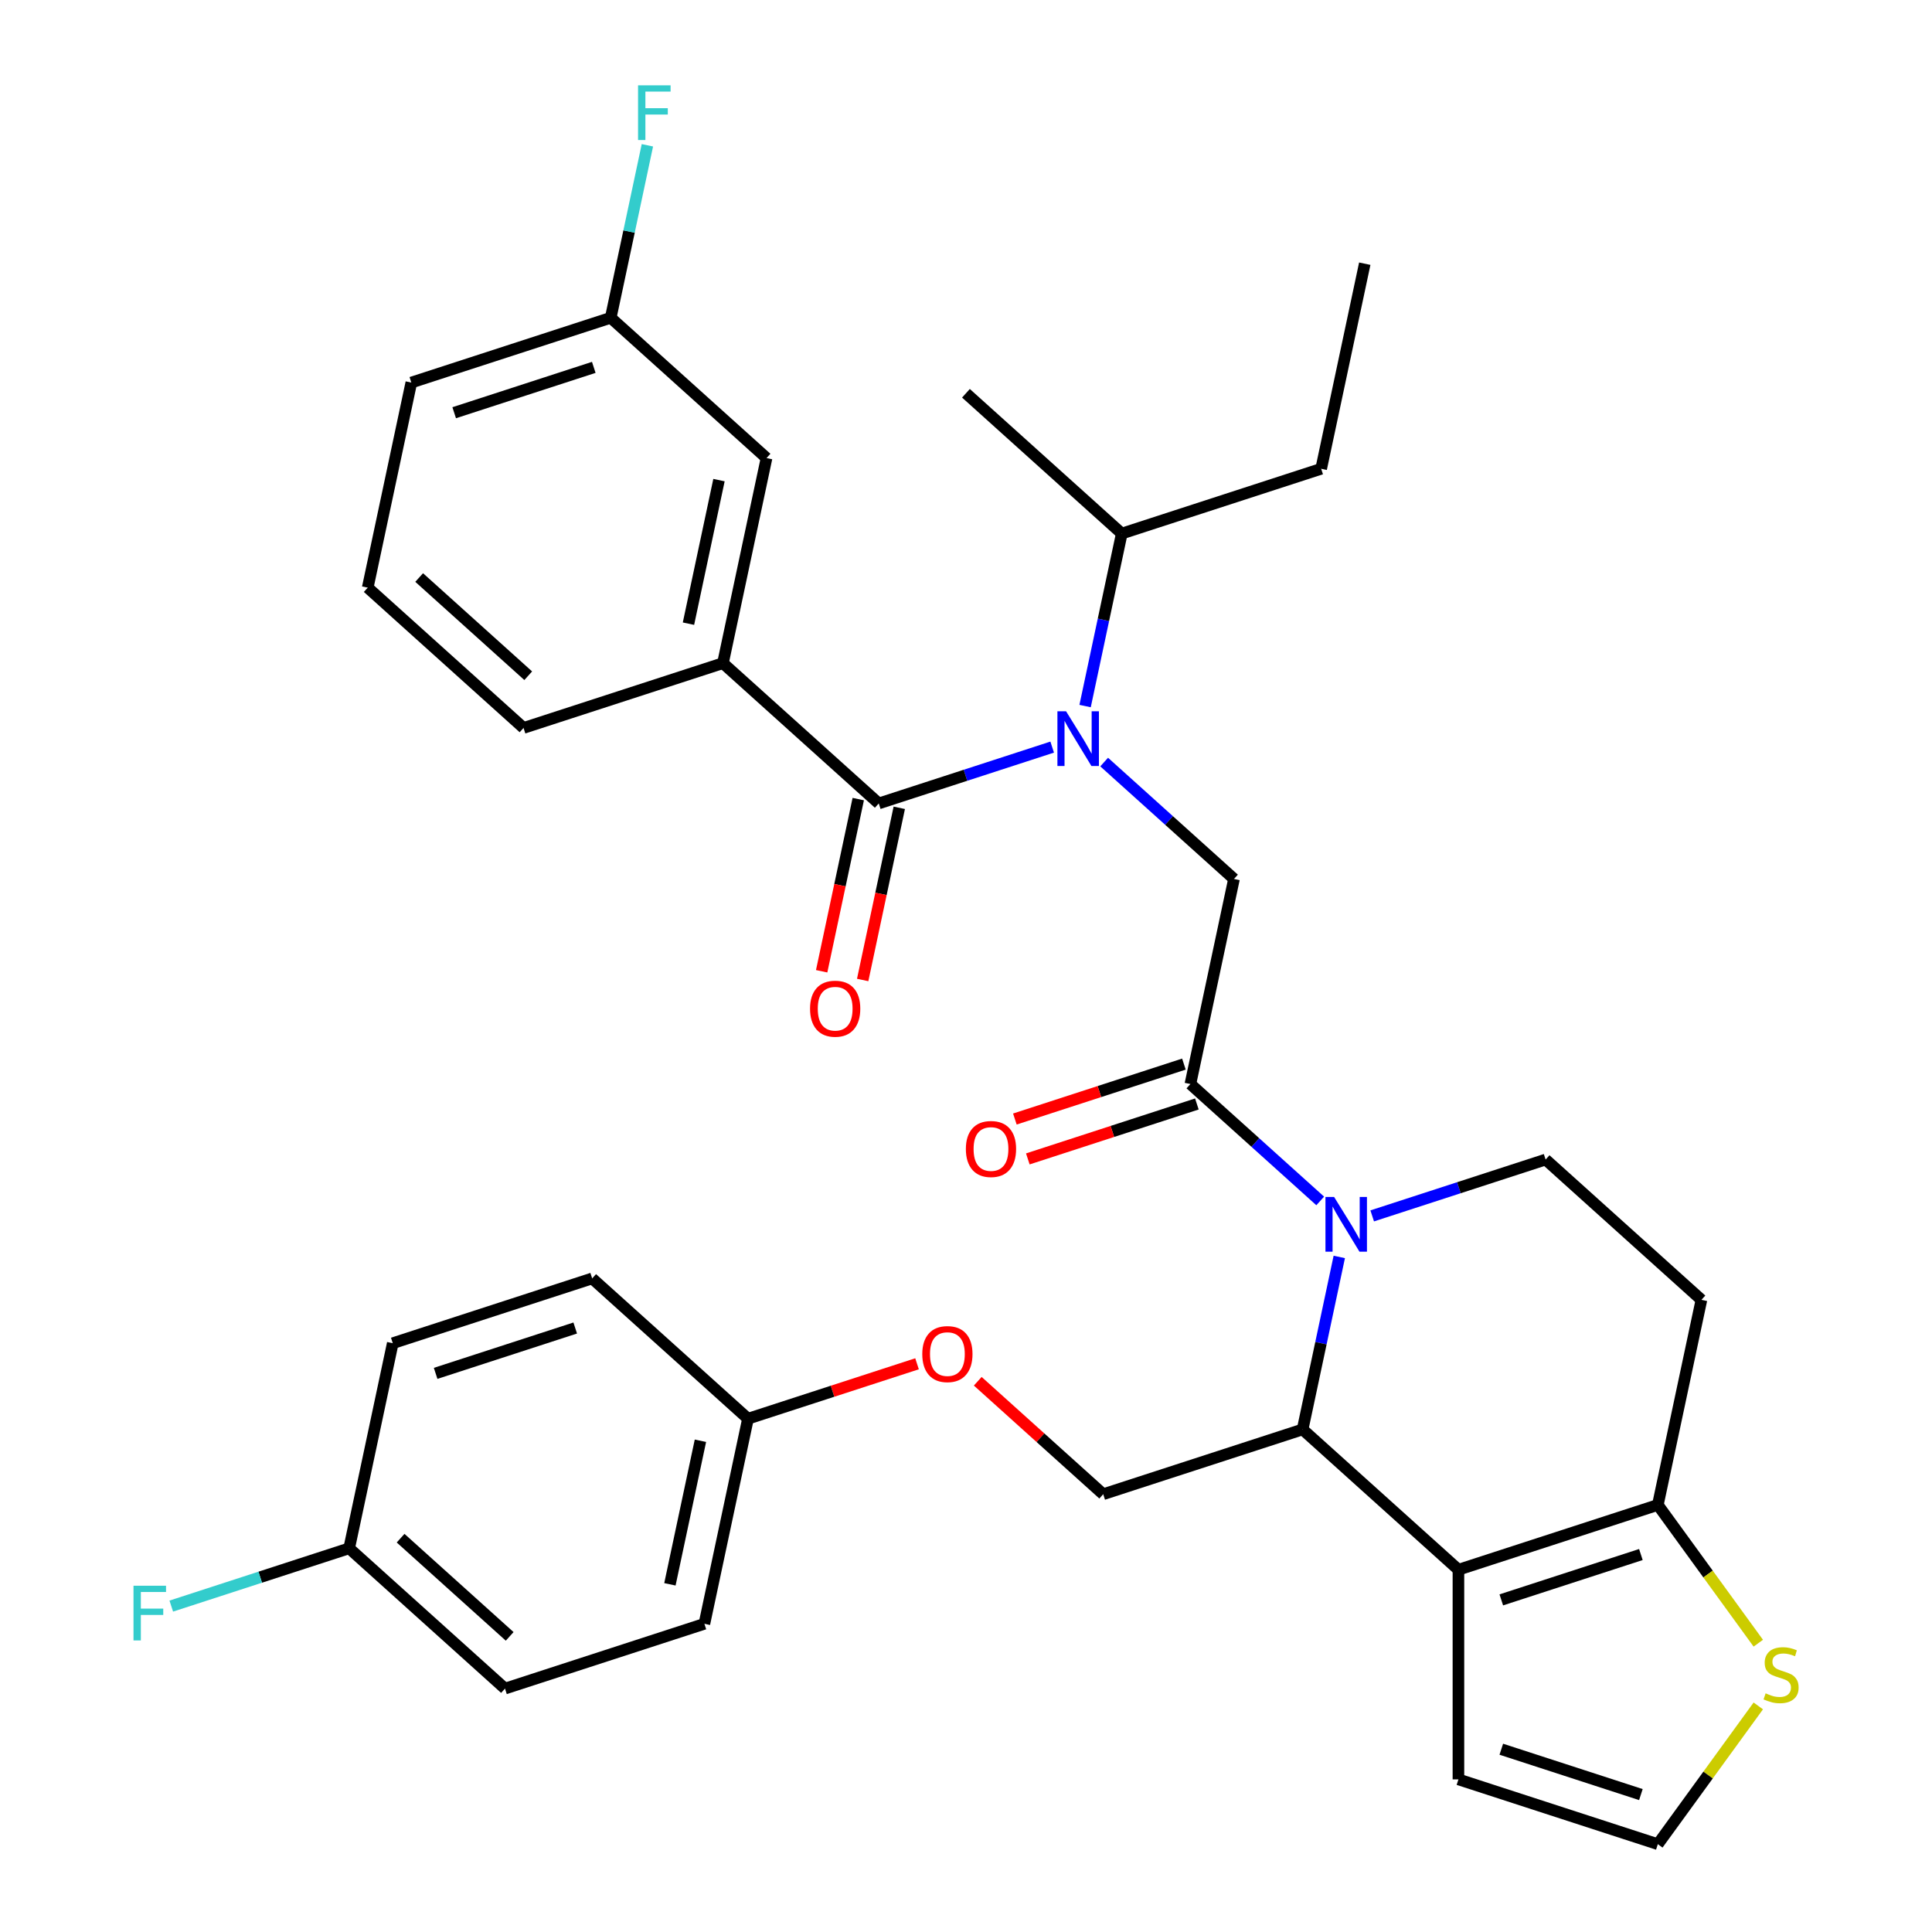 <?xml version='1.0' encoding='iso-8859-1'?>
<svg version='1.1' baseProfile='full'
              xmlns='http://www.w3.org/2000/svg'
                      xmlns:rdkit='http://www.rdkit.org/xml'
                      xmlns:xlink='http://www.w3.org/1999/xlink'
                  xml:space='preserve'
width='1000px' height='1000px' viewBox='0 0 1000 1000'>
<!-- END OF HEADER -->
<rect style='opacity:1.0;fill:#FFFFFF;stroke:none' width='1000' height='1000' x='0' y='0'> </rect>
<path class='bond-0' d='M 374.197,343.247 L 396.761,237.095' style='fill:none;fill-rule:evenodd;stroke:#000000;stroke-width:6px;stroke-linecap:butt;stroke-linejoin:miter;stroke-opacity:1' />
<path class='bond-0' d='M 356.351,322.812 L 372.146,248.505' style='fill:none;fill-rule:evenodd;stroke:#000000;stroke-width:6px;stroke-linecap:butt;stroke-linejoin:miter;stroke-opacity:1' />
<path class='bond-1' d='M 374.197,343.247 L 270.985,376.783' style='fill:none;fill-rule:evenodd;stroke:#000000;stroke-width:6px;stroke-linecap:butt;stroke-linejoin:miter;stroke-opacity:1' />
<path class='bond-2' d='M 374.197,343.247 L 454.847,415.864' style='fill:none;fill-rule:evenodd;stroke:#000000;stroke-width:6px;stroke-linecap:butt;stroke-linejoin:miter;stroke-opacity:1' />
<path class='bond-3' d='M 571.513,394.442 L 605.111,424.694' style='fill:none;fill-rule:evenodd;stroke:#0000FF;stroke-width:6px;stroke-linecap:butt;stroke-linejoin:miter;stroke-opacity:1' />
<path class='bond-3' d='M 605.111,424.694 L 638.709,454.946' style='fill:none;fill-rule:evenodd;stroke:#000000;stroke-width:6px;stroke-linecap:butt;stroke-linejoin:miter;stroke-opacity:1' />
<path class='bond-4' d='M 544.606,386.7 L 499.727,401.282' style='fill:none;fill-rule:evenodd;stroke:#0000FF;stroke-width:6px;stroke-linecap:butt;stroke-linejoin:miter;stroke-opacity:1' />
<path class='bond-4' d='M 499.727,401.282 L 454.847,415.864' style='fill:none;fill-rule:evenodd;stroke:#000000;stroke-width:6px;stroke-linecap:butt;stroke-linejoin:miter;stroke-opacity:1' />
<path class='bond-5' d='M 561.646,365.455 L 571.134,320.816' style='fill:none;fill-rule:evenodd;stroke:#0000FF;stroke-width:6px;stroke-linecap:butt;stroke-linejoin:miter;stroke-opacity:1' />
<path class='bond-5' d='M 571.134,320.816 L 580.623,276.176' style='fill:none;fill-rule:evenodd;stroke:#000000;stroke-width:6px;stroke-linecap:butt;stroke-linejoin:miter;stroke-opacity:1' />
<path class='bond-6' d='M 444.231,413.608 L 434.76,458.168' style='fill:none;fill-rule:evenodd;stroke:#000000;stroke-width:6px;stroke-linecap:butt;stroke-linejoin:miter;stroke-opacity:1' />
<path class='bond-6' d='M 434.76,458.168 L 425.288,502.728' style='fill:none;fill-rule:evenodd;stroke:#FF0000;stroke-width:6px;stroke-linecap:butt;stroke-linejoin:miter;stroke-opacity:1' />
<path class='bond-6' d='M 465.462,418.121 L 455.99,462.681' style='fill:none;fill-rule:evenodd;stroke:#000000;stroke-width:6px;stroke-linecap:butt;stroke-linejoin:miter;stroke-opacity:1' />
<path class='bond-6' d='M 455.99,462.681 L 446.519,507.241' style='fill:none;fill-rule:evenodd;stroke:#FF0000;stroke-width:6px;stroke-linecap:butt;stroke-linejoin:miter;stroke-opacity:1' />
<path class='bond-7' d='M 396.761,237.095 L 316.112,164.478' style='fill:none;fill-rule:evenodd;stroke:#000000;stroke-width:6px;stroke-linecap:butt;stroke-linejoin:miter;stroke-opacity:1' />
<path class='bond-8' d='M 316.112,164.478 L 325.6,119.838' style='fill:none;fill-rule:evenodd;stroke:#000000;stroke-width:6px;stroke-linecap:butt;stroke-linejoin:miter;stroke-opacity:1' />
<path class='bond-8' d='M 325.6,119.838 L 335.089,75.198' style='fill:none;fill-rule:evenodd;stroke:#33CCCC;stroke-width:6px;stroke-linecap:butt;stroke-linejoin:miter;stroke-opacity:1' />
<path class='bond-9' d='M 316.112,164.478 L 212.899,198.013' style='fill:none;fill-rule:evenodd;stroke:#000000;stroke-width:6px;stroke-linecap:butt;stroke-linejoin:miter;stroke-opacity:1' />
<path class='bond-9' d='M 307.337,190.151 L 235.088,213.626' style='fill:none;fill-rule:evenodd;stroke:#000000;stroke-width:6px;stroke-linecap:butt;stroke-linejoin:miter;stroke-opacity:1' />
<path class='bond-10' d='M 683.836,242.64 L 580.623,276.176' style='fill:none;fill-rule:evenodd;stroke:#000000;stroke-width:6px;stroke-linecap:butt;stroke-linejoin:miter;stroke-opacity:1' />
<path class='bond-11' d='M 683.836,242.64 L 706.399,136.487' style='fill:none;fill-rule:evenodd;stroke:#000000;stroke-width:6px;stroke-linecap:butt;stroke-linejoin:miter;stroke-opacity:1' />
<path class='bond-12' d='M 580.623,276.176 L 499.974,203.559' style='fill:none;fill-rule:evenodd;stroke:#000000;stroke-width:6px;stroke-linecap:butt;stroke-linejoin:miter;stroke-opacity:1' />
<path class='bond-13' d='M 693.208,650.588 L 683.72,695.228' style='fill:none;fill-rule:evenodd;stroke:#0000FF;stroke-width:6px;stroke-linecap:butt;stroke-linejoin:miter;stroke-opacity:1' />
<path class='bond-13' d='M 683.72,695.228 L 674.231,739.868' style='fill:none;fill-rule:evenodd;stroke:#000000;stroke-width:6px;stroke-linecap:butt;stroke-linejoin:miter;stroke-opacity:1' />
<path class='bond-14' d='M 683.342,621.602 L 649.743,591.35' style='fill:none;fill-rule:evenodd;stroke:#0000FF;stroke-width:6px;stroke-linecap:butt;stroke-linejoin:miter;stroke-opacity:1' />
<path class='bond-14' d='M 649.743,591.35 L 616.145,561.098' style='fill:none;fill-rule:evenodd;stroke:#000000;stroke-width:6px;stroke-linecap:butt;stroke-linejoin:miter;stroke-opacity:1' />
<path class='bond-15' d='M 710.248,629.344 L 755.128,614.762' style='fill:none;fill-rule:evenodd;stroke:#0000FF;stroke-width:6px;stroke-linecap:butt;stroke-linejoin:miter;stroke-opacity:1' />
<path class='bond-15' d='M 755.128,614.762 L 800.007,600.179' style='fill:none;fill-rule:evenodd;stroke:#000000;stroke-width:6px;stroke-linecap:butt;stroke-linejoin:miter;stroke-opacity:1' />
<path class='bond-16' d='M 612.792,550.777 L 569.042,564.992' style='fill:none;fill-rule:evenodd;stroke:#000000;stroke-width:6px;stroke-linecap:butt;stroke-linejoin:miter;stroke-opacity:1' />
<path class='bond-16' d='M 569.042,564.992 L 525.292,579.207' style='fill:none;fill-rule:evenodd;stroke:#FF0000;stroke-width:6px;stroke-linecap:butt;stroke-linejoin:miter;stroke-opacity:1' />
<path class='bond-16' d='M 619.499,571.42 L 575.749,585.635' style='fill:none;fill-rule:evenodd;stroke:#000000;stroke-width:6px;stroke-linecap:butt;stroke-linejoin:miter;stroke-opacity:1' />
<path class='bond-16' d='M 575.749,585.635 L 531.999,599.85' style='fill:none;fill-rule:evenodd;stroke:#FF0000;stroke-width:6px;stroke-linecap:butt;stroke-linejoin:miter;stroke-opacity:1' />
<path class='bond-17' d='M 616.145,561.098 L 638.709,454.946' style='fill:none;fill-rule:evenodd;stroke:#000000;stroke-width:6px;stroke-linecap:butt;stroke-linejoin:miter;stroke-opacity:1' />
<path class='bond-18' d='M 674.231,739.868 L 754.881,812.485' style='fill:none;fill-rule:evenodd;stroke:#000000;stroke-width:6px;stroke-linecap:butt;stroke-linejoin:miter;stroke-opacity:1' />
<path class='bond-19' d='M 674.231,739.868 L 571.018,773.404' style='fill:none;fill-rule:evenodd;stroke:#000000;stroke-width:6px;stroke-linecap:butt;stroke-linejoin:miter;stroke-opacity:1' />
<path class='bond-20' d='M 800.007,600.179 L 880.657,672.796' style='fill:none;fill-rule:evenodd;stroke:#000000;stroke-width:6px;stroke-linecap:butt;stroke-linejoin:miter;stroke-opacity:1' />
<path class='bond-21' d='M 880.657,672.796 L 858.093,778.949' style='fill:none;fill-rule:evenodd;stroke:#000000;stroke-width:6px;stroke-linecap:butt;stroke-linejoin:miter;stroke-opacity:1' />
<path class='bond-22' d='M 754.881,812.485 L 858.093,778.949' style='fill:none;fill-rule:evenodd;stroke:#000000;stroke-width:6px;stroke-linecap:butt;stroke-linejoin:miter;stroke-opacity:1' />
<path class='bond-22' d='M 777.07,828.097 L 849.319,804.622' style='fill:none;fill-rule:evenodd;stroke:#000000;stroke-width:6px;stroke-linecap:butt;stroke-linejoin:miter;stroke-opacity:1' />
<path class='bond-23' d='M 754.881,812.485 L 754.881,921.01' style='fill:none;fill-rule:evenodd;stroke:#000000;stroke-width:6px;stroke-linecap:butt;stroke-linejoin:miter;stroke-opacity:1' />
<path class='bond-24' d='M 858.093,778.949 L 884.091,814.732' style='fill:none;fill-rule:evenodd;stroke:#000000;stroke-width:6px;stroke-linecap:butt;stroke-linejoin:miter;stroke-opacity:1' />
<path class='bond-24' d='M 884.091,814.732 L 910.089,850.516' style='fill:none;fill-rule:evenodd;stroke:#CCCC00;stroke-width:6px;stroke-linecap:butt;stroke-linejoin:miter;stroke-opacity:1' />
<path class='bond-25' d='M 910.089,882.979 L 884.091,918.762' style='fill:none;fill-rule:evenodd;stroke:#CCCC00;stroke-width:6px;stroke-linecap:butt;stroke-linejoin:miter;stroke-opacity:1' />
<path class='bond-25' d='M 884.091,918.762 L 858.093,954.545' style='fill:none;fill-rule:evenodd;stroke:#000000;stroke-width:6px;stroke-linecap:butt;stroke-linejoin:miter;stroke-opacity:1' />
<path class='bond-26' d='M 858.093,954.545 L 754.881,921.01' style='fill:none;fill-rule:evenodd;stroke:#000000;stroke-width:6px;stroke-linecap:butt;stroke-linejoin:miter;stroke-opacity:1' />
<path class='bond-26' d='M 849.319,928.873 L 777.07,905.397' style='fill:none;fill-rule:evenodd;stroke:#000000;stroke-width:6px;stroke-linecap:butt;stroke-linejoin:miter;stroke-opacity:1' />
<path class='bond-27' d='M 261.38,874.012 L 180.731,801.395' style='fill:none;fill-rule:evenodd;stroke:#000000;stroke-width:6px;stroke-linecap:butt;stroke-linejoin:miter;stroke-opacity:1' />
<path class='bond-27' d='M 263.806,846.989 L 207.351,796.157' style='fill:none;fill-rule:evenodd;stroke:#000000;stroke-width:6px;stroke-linecap:butt;stroke-linejoin:miter;stroke-opacity:1' />
<path class='bond-28' d='M 261.38,874.012 L 364.593,840.476' style='fill:none;fill-rule:evenodd;stroke:#000000;stroke-width:6px;stroke-linecap:butt;stroke-linejoin:miter;stroke-opacity:1' />
<path class='bond-29' d='M 506.082,714.935 L 538.55,744.17' style='fill:none;fill-rule:evenodd;stroke:#FF0000;stroke-width:6px;stroke-linecap:butt;stroke-linejoin:miter;stroke-opacity:1' />
<path class='bond-29' d='M 538.55,744.17 L 571.018,773.404' style='fill:none;fill-rule:evenodd;stroke:#000000;stroke-width:6px;stroke-linecap:butt;stroke-linejoin:miter;stroke-opacity:1' />
<path class='bond-30' d='M 474.656,705.893 L 430.906,720.108' style='fill:none;fill-rule:evenodd;stroke:#FF0000;stroke-width:6px;stroke-linecap:butt;stroke-linejoin:miter;stroke-opacity:1' />
<path class='bond-30' d='M 430.906,720.108 L 387.156,734.323' style='fill:none;fill-rule:evenodd;stroke:#000000;stroke-width:6px;stroke-linecap:butt;stroke-linejoin:miter;stroke-opacity:1' />
<path class='bond-31' d='M 180.731,801.395 L 203.294,695.242' style='fill:none;fill-rule:evenodd;stroke:#000000;stroke-width:6px;stroke-linecap:butt;stroke-linejoin:miter;stroke-opacity:1' />
<path class='bond-32' d='M 180.731,801.395 L 134.691,816.354' style='fill:none;fill-rule:evenodd;stroke:#000000;stroke-width:6px;stroke-linecap:butt;stroke-linejoin:miter;stroke-opacity:1' />
<path class='bond-32' d='M 134.691,816.354 L 88.651,831.313' style='fill:none;fill-rule:evenodd;stroke:#33CCCC;stroke-width:6px;stroke-linecap:butt;stroke-linejoin:miter;stroke-opacity:1' />
<path class='bond-33' d='M 203.294,695.242 L 306.507,661.706' style='fill:none;fill-rule:evenodd;stroke:#000000;stroke-width:6px;stroke-linecap:butt;stroke-linejoin:miter;stroke-opacity:1' />
<path class='bond-33' d='M 225.483,710.854 L 297.732,687.379' style='fill:none;fill-rule:evenodd;stroke:#000000;stroke-width:6px;stroke-linecap:butt;stroke-linejoin:miter;stroke-opacity:1' />
<path class='bond-34' d='M 306.507,661.706 L 387.156,734.323' style='fill:none;fill-rule:evenodd;stroke:#000000;stroke-width:6px;stroke-linecap:butt;stroke-linejoin:miter;stroke-opacity:1' />
<path class='bond-35' d='M 387.156,734.323 L 364.593,840.476' style='fill:none;fill-rule:evenodd;stroke:#000000;stroke-width:6px;stroke-linecap:butt;stroke-linejoin:miter;stroke-opacity:1' />
<path class='bond-35' d='M 362.541,745.733 L 346.747,820.04' style='fill:none;fill-rule:evenodd;stroke:#000000;stroke-width:6px;stroke-linecap:butt;stroke-linejoin:miter;stroke-opacity:1' />
<path class='bond-36' d='M 270.985,376.783 L 190.335,304.166' style='fill:none;fill-rule:evenodd;stroke:#000000;stroke-width:6px;stroke-linecap:butt;stroke-linejoin:miter;stroke-opacity:1' />
<path class='bond-36' d='M 273.411,349.761 L 216.956,298.929' style='fill:none;fill-rule:evenodd;stroke:#000000;stroke-width:6px;stroke-linecap:butt;stroke-linejoin:miter;stroke-opacity:1' />
<path class='bond-37' d='M 190.335,304.166 L 212.899,198.013' style='fill:none;fill-rule:evenodd;stroke:#000000;stroke-width:6px;stroke-linecap:butt;stroke-linejoin:miter;stroke-opacity:1' />
<path  class='atom-1' d='M 551.799 368.169
L 561.079 383.169
Q 561.999 384.649, 563.479 387.329
Q 564.959 390.009, 565.039 390.169
L 565.039 368.169
L 568.799 368.169
L 568.799 396.489
L 564.919 396.489
L 554.959 380.089
Q 553.799 378.169, 552.559 375.969
Q 551.359 373.769, 550.999 373.089
L 550.999 396.489
L 547.319 396.489
L 547.319 368.169
L 551.799 368.169
' fill='#0000FF'/>
<path  class='atom-3' d='M 419.283 522.097
Q 419.283 515.297, 422.643 511.497
Q 426.003 507.697, 432.283 507.697
Q 438.563 507.697, 441.923 511.497
Q 445.283 515.297, 445.283 522.097
Q 445.283 528.977, 441.883 532.897
Q 438.483 536.777, 432.283 536.777
Q 426.043 536.777, 422.643 532.897
Q 419.283 529.017, 419.283 522.097
M 432.283 533.577
Q 436.603 533.577, 438.923 530.697
Q 441.283 527.777, 441.283 522.097
Q 441.283 516.537, 438.923 513.737
Q 436.603 510.897, 432.283 510.897
Q 427.963 510.897, 425.603 513.697
Q 423.283 516.497, 423.283 522.097
Q 423.283 527.817, 425.603 530.697
Q 427.963 533.577, 432.283 533.577
' fill='#FF0000'/>
<path  class='atom-8' d='M 690.535 619.555
L 699.815 634.555
Q 700.735 636.035, 702.215 638.715
Q 703.695 641.395, 703.775 641.555
L 703.775 619.555
L 707.535 619.555
L 707.535 647.875
L 703.655 647.875
L 693.695 631.475
Q 692.535 629.555, 691.295 627.355
Q 690.095 625.155, 689.735 624.475
L 689.735 647.875
L 686.055 647.875
L 686.055 619.555
L 690.535 619.555
' fill='#0000FF'/>
<path  class='atom-10' d='M 499.933 594.714
Q 499.933 587.914, 503.293 584.114
Q 506.653 580.314, 512.933 580.314
Q 519.213 580.314, 522.573 584.114
Q 525.933 587.914, 525.933 594.714
Q 525.933 601.594, 522.533 605.514
Q 519.133 609.394, 512.933 609.394
Q 506.693 609.394, 503.293 605.514
Q 499.933 601.634, 499.933 594.714
M 512.933 606.194
Q 517.253 606.194, 519.573 603.314
Q 521.933 600.394, 521.933 594.714
Q 521.933 589.154, 519.573 586.354
Q 517.253 583.514, 512.933 583.514
Q 508.613 583.514, 506.253 586.314
Q 503.933 589.114, 503.933 594.714
Q 503.933 600.434, 506.253 603.314
Q 508.613 606.194, 512.933 606.194
' fill='#FF0000'/>
<path  class='atom-17' d='M 913.882 876.467
Q 914.202 876.587, 915.522 877.147
Q 916.842 877.707, 918.282 878.067
Q 919.762 878.387, 921.202 878.387
Q 923.882 878.387, 925.442 877.107
Q 927.002 875.787, 927.002 873.507
Q 927.002 871.947, 926.202 870.987
Q 925.442 870.027, 924.242 869.507
Q 923.042 868.987, 921.042 868.387
Q 918.522 867.627, 917.002 866.907
Q 915.522 866.187, 914.442 864.667
Q 913.402 863.147, 913.402 860.587
Q 913.402 857.027, 915.802 854.827
Q 918.242 852.627, 923.042 852.627
Q 926.322 852.627, 930.042 854.187
L 929.122 857.267
Q 925.722 855.867, 923.162 855.867
Q 920.402 855.867, 918.882 857.027
Q 917.362 858.147, 917.402 860.107
Q 917.402 861.627, 918.162 862.547
Q 918.962 863.467, 920.082 863.987
Q 921.242 864.507, 923.162 865.107
Q 925.722 865.907, 927.242 866.707
Q 928.762 867.507, 929.842 869.147
Q 930.962 870.747, 930.962 873.507
Q 930.962 877.427, 928.322 879.547
Q 925.722 881.627, 921.362 881.627
Q 918.842 881.627, 916.922 881.067
Q 915.042 880.547, 912.802 879.627
L 913.882 876.467
' fill='#CCCC00'/>
<path  class='atom-21' d='M 477.369 700.867
Q 477.369 694.067, 480.729 690.267
Q 484.089 686.467, 490.369 686.467
Q 496.649 686.467, 500.009 690.267
Q 503.369 694.067, 503.369 700.867
Q 503.369 707.747, 499.969 711.667
Q 496.569 715.547, 490.369 715.547
Q 484.129 715.547, 480.729 711.667
Q 477.369 707.787, 477.369 700.867
M 490.369 712.347
Q 494.689 712.347, 497.009 709.467
Q 499.369 706.547, 499.369 700.867
Q 499.369 695.307, 497.009 692.507
Q 494.689 689.667, 490.369 689.667
Q 486.049 689.667, 483.689 692.467
Q 481.369 695.267, 481.369 700.867
Q 481.369 706.587, 483.689 709.467
Q 486.049 712.347, 490.369 712.347
' fill='#FF0000'/>
<path  class='atom-28' d='M 69.098 820.771
L 85.938 820.771
L 85.938 824.011
L 72.898 824.011
L 72.898 832.611
L 84.498 832.611
L 84.498 835.891
L 72.898 835.891
L 72.898 849.091
L 69.098 849.091
L 69.098 820.771
' fill='#33CCCC'/>
<path  class='atom-31' d='M 330.255 44.165
L 347.095 44.165
L 347.095 47.405
L 334.055 47.405
L 334.055 56.005
L 345.655 56.005
L 345.655 59.285
L 334.055 59.285
L 334.055 72.485
L 330.255 72.485
L 330.255 44.165
' fill='#33CCCC'/>
</svg>
